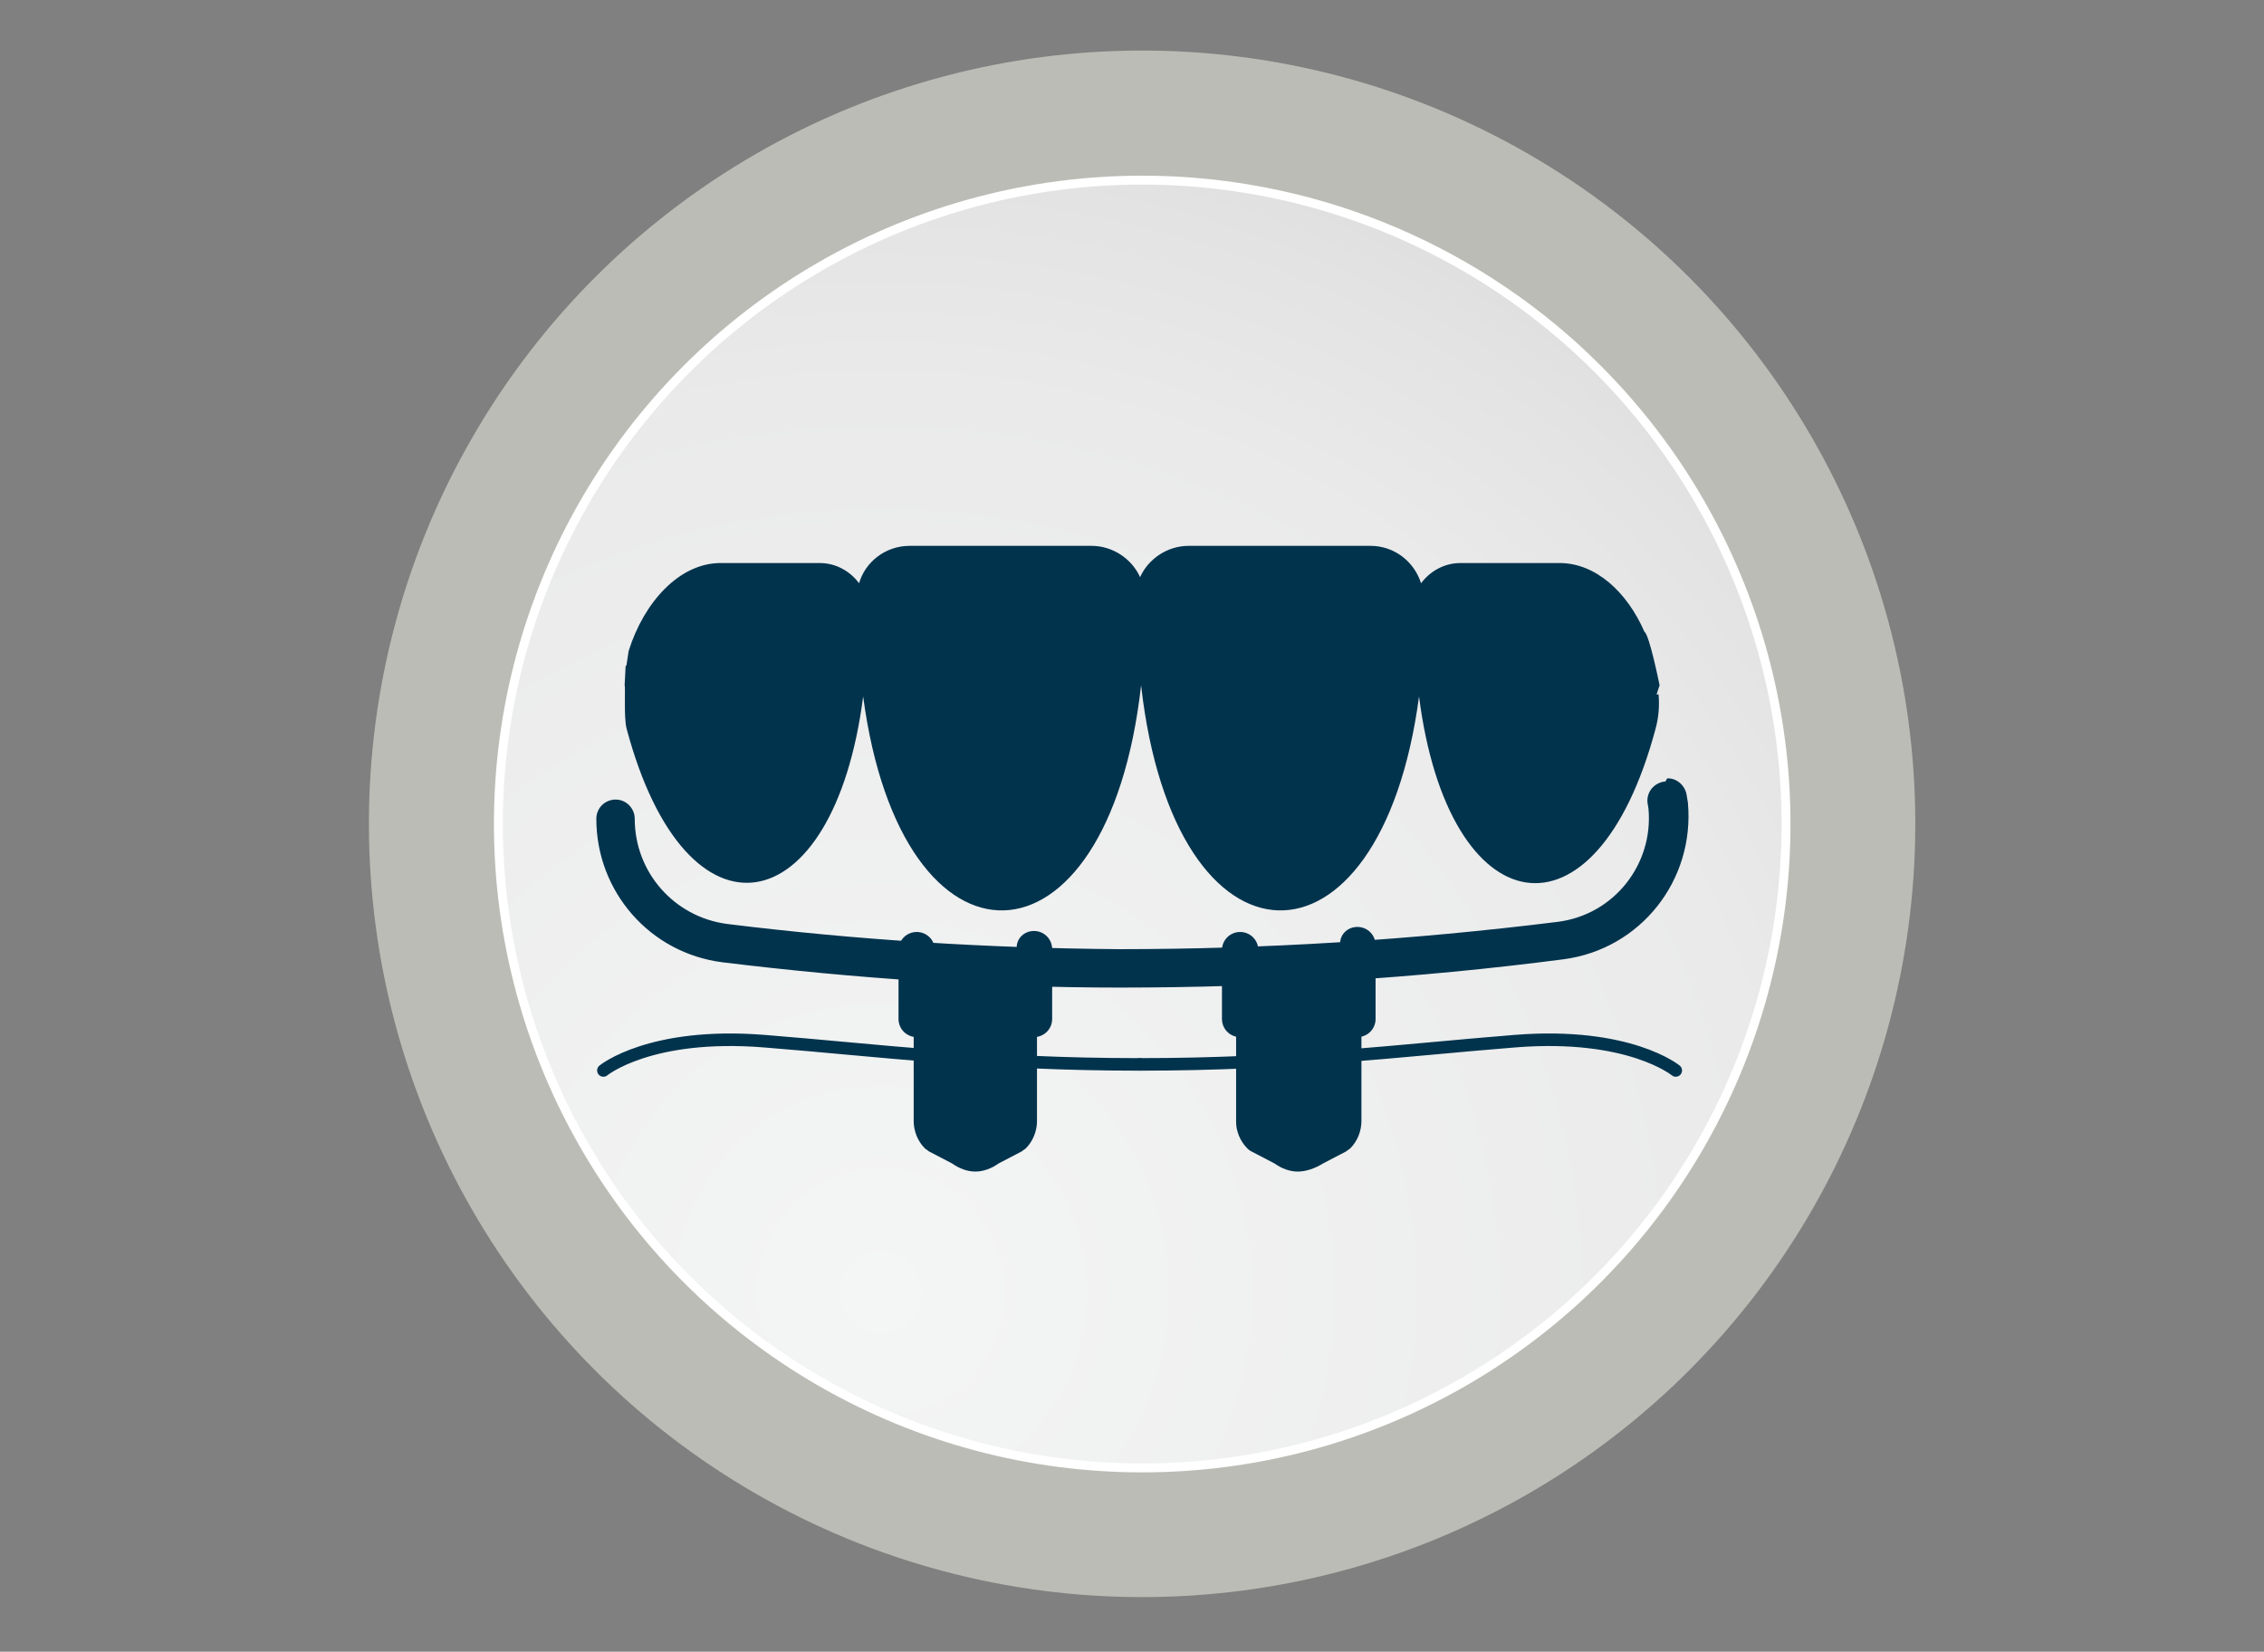 <?xml version="1.0" encoding="utf-8"?>
<!-- Generator: Adobe Illustrator 27.3.1, SVG Export Plug-In . SVG Version: 6.00 Build 0)  -->
<svg version="1.1" id="Layer_3" xmlns="http://www.w3.org/2000/svg" xmlns:xlink="http://www.w3.org/1999/xlink" x="0px" y="0px"
	 viewBox="0 0 224 163.4" style="enable-background:new 0 0 224 163.4;" xml:space="preserve">
<rect x="0" y="0" width="224" height="163.4" fill="#808080" stroke="none"/>
<style type="text/css">
	.st0{fill:#BBBCB5;}
	
		.st1{fill:url(#Elipse_37-2_00000057848095657100964610000015984254298123192202_);stroke:#FFFFFF;stroke-width:0.882;stroke-miterlimit:10;}
	.st2{fill:#01334D;}
	.st3{fill:none;stroke:#2F6185;stroke-width:0.418;stroke-linecap:round;stroke-linejoin:round;stroke-miterlimit:10;}
	.st4{fill-rule:evenodd;clip-rule:evenodd;fill:#01334D;}
	.st5{fill:none;stroke:#01334D;stroke-width:1.241;stroke-linecap:round;stroke-miterlimit:10;}
</style>
<g id="Grupo_350">
	<circle id="Elipse_36" class="st0" cx="113" cy="81.5" r="76.5"/>
	<g transform="translate(806.81 1090.42)">
		
			<radialGradient id="Elipse_37-2_00000180358072530790731640000003405000856401792683_" cx="-1920.424" cy="5.943" r="0.924" gradientTransform="matrix(127.342 0 0 127.342 243831.438 -1719.5)" gradientUnits="userSpaceOnUse">
			<stop  offset="0" style="stop-color:#F4F5F5"/>
			<stop  offset="0.761" style="stop-color:#EAEAEA"/>
			<stop  offset="0.932" style="stop-color:#E3E3E3"/>
			<stop  offset="1" style="stop-color:#DFDFDF"/>
		</radialGradient>
		
			<circle id="Elipse_37-2" style="fill:url(#Elipse_37-2_00000180358072530790731640000003405000856401792683_);stroke:#FFFFFF;stroke-width:0.882;stroke-miterlimit:10;" cx="-693.8" cy="-1008.9" r="63.7"/>
	</g>
</g>
<g>
	<g>
		<g>
			<g id="XMLID_13_">
				<g id="XMLID_17_">
					<g>
						<polyline id="XMLID_21_" class="st2" points="134.3,93.4 134.3,100.7 122.6,100.7 122.6,93.9 						"/>
						<path class="st2" d="M134.3,91.7c1,0,1.8,0.8,1.8,1.8v7.3c0,1-0.8,1.8-1.8,1.8h-11.6c-1,0-1.8-0.8-1.8-1.8v-6.8
							c0-1,0.8-1.8,1.8-1.8c1,0,1.8,0.8,1.8,1.8v5h8.1v-5.5C132.5,92.5,133.3,91.7,134.3,91.7z"/>
					</g>
					<g>
						<polyline id="XMLID_20_" class="st2" points="102.3,93.8 102.3,100.7 90.7,100.7 90.7,93.9 						"/>
						<path class="st2" d="M102.3,92.1c1,0,1.8,0.8,1.8,1.8v6.9c0,1-0.8,1.8-1.8,1.8H90.7c-1,0-1.8-0.8-1.8-1.8v-6.8
							c0-1,0.8-1.8,1.8-1.8c1,0,1.8,0.8,1.8,1.8v5h8.1v-5.1C100.5,92.9,101.3,92.1,102.3,92.1z"/>
					</g>
					<g>
						<path class="st2" d="M165,77c1,0,1.8,0.8,1.9,1.8l0.1,0.6c0.7,7.7-4.7,14.5-12.3,15.5c-14.6,1.9-29.3,2.8-43.9,2.8
							c-13,0-26.2-0.9-39.3-2.5c-7.2-0.9-12.5-7-12.5-14.2c0-1.1,0.9-1.9,1.9-1.9c0,0,0,0,0,0c1.1,0,1.9,0.9,1.9,1.9
							c0,5.3,3.9,9.7,9.1,10.4c12.9,1.6,25.9,2.4,38.8,2.5c14.4,0,28.9-0.9,43.4-2.7c5.6-0.7,9.5-5.7,9-11.2l-0.1-0.6
							c-0.1-1.1,0.7-2,1.8-2.1C164.9,77,165,77,165,77z"/>
					</g>
					<path id="XMLID_18_" class="st3" d="M129.8,95.2"/>
				</g>
				<g>
					<path id="XMLID_16_" class="st2" d="M100.8,102.4v8.6c0,0.5-0.2,1-0.6,1.4l-2.5,1.3c-0.7,0.7-1.9,0.7-2.6,0l-2.5-1.3
						c-0.4-0.4-0.6-0.8-0.6-1.4v-8.6"/>
					<path class="st2" d="M96.5,115.9c-0.8,0-1.6-0.3-2.3-0.8l-2.3-1.2c-0.1-0.1-0.3-0.2-0.4-0.3c-0.7-0.7-1.1-1.7-1.1-2.7v-8.6
						c0-1,0.8-1.8,1.8-1.8c1,0,1.8,0.8,1.8,1.8v8.5L96,112c0.2,0.1,0.3,0.2,0.4,0.3c0.1-0.1,0.4-0.2,0.6-0.3l2-1.1l0-8.6
						c0-1,0.8-1.8,1.8-1.8c1,0,1.8,0.8,1.8,1.8v8.6c0,1-0.4,2-1.1,2.7c-0.1,0.1-0.3,0.2-0.4,0.3l-2.3,1.2
						C98.1,115.6,97.3,115.9,96.5,115.9z"/>
				</g>
				<g>
					<path id="XMLID_1_" class="st2" d="M132.8,102.5v8.4c0,0.5-0.2,1-0.6,1.4l-2.5,1.3c-0.7,0.7-1.9,0.7-2.6,0l-2.5-1.3
						c-0.4-0.4-0.6-0.8-0.6-1.4v-8.6"/>
					<path class="st2" d="M128.4,115.9c-0.8,0-1.6-0.3-2.3-0.8l-2.3-1.2c-0.2-0.1-0.3-0.2-0.4-0.3c-0.7-0.7-1.1-1.7-1.1-2.6v-8.6
						c0-1,0.8-1.8,1.8-1.8c1,0,1.8,0.8,1.8,1.8v8.5l2.1,1.1c0.1,0.1,0.3,0.2,0.4,0.3c0.1-0.1,0.4-0.2,0.6-0.3l2.1-1.1l0-8.4
						c0-1,0.8-1.8,1.8-1.8c1,0,1.8,0.8,1.8,1.8v8.4c0,1-0.4,2-1.1,2.7c-0.1,0.1-0.3,0.2-0.4,0.3l-2.3,1.2
						C130.1,115.6,129.2,115.9,128.4,115.9z"/>
				</g>
			</g>
		</g>
		<path class="st4" d="M62,72.1c5.9,22.1,20.5,19.4,23.4-3.2c3.8,28.6,24.2,28.2,27.5-1.1c3.3,29.3,23.7,29.7,27.5,1.1
			c2.9,22.7,17.5,25.3,23.4,3.2c0.3-1.1,0.4-2.2,0.3-3.4c-0.1,0-0.2,0-0.2,0l0.3-0.9c0,0-1-5-1.5-5.3c-1.7-3.9-4.8-6.8-8.4-6.8h-9.8
			c-1.6,0-3,0.8-3.9,2c-0.7-2.2-2.7-3.7-5-3.7h-18c-2.1,0-4,1.3-4.8,3.1c-0.8-1.8-2.7-3.1-4.8-3.1h-18c-2.4,0-4.4,1.6-5,3.7
			c-0.9-1.2-2.3-2-3.9-2h-9.8c-4.1,0-7.6,3.9-9.1,8.7L62,65.7c0,0.1,0,0.1-0.1,0.2c0,0,0,0,0,0l-0.1,1.9C61.9,67.9,61.7,71,62,72.1z
			"/>
	</g>
	<path class="st5" d="M59.7,105.9c0,0,4.6-3.8,15.9-2.9c11.3,0.9,22,2.3,37.1,2.3"/>
	<path class="st5" d="M165.8,105.9c0,0-4.6-3.8-15.9-2.9c-11.3,0.9-22,2.3-37.1,2.3"/>
</g>
</svg>
